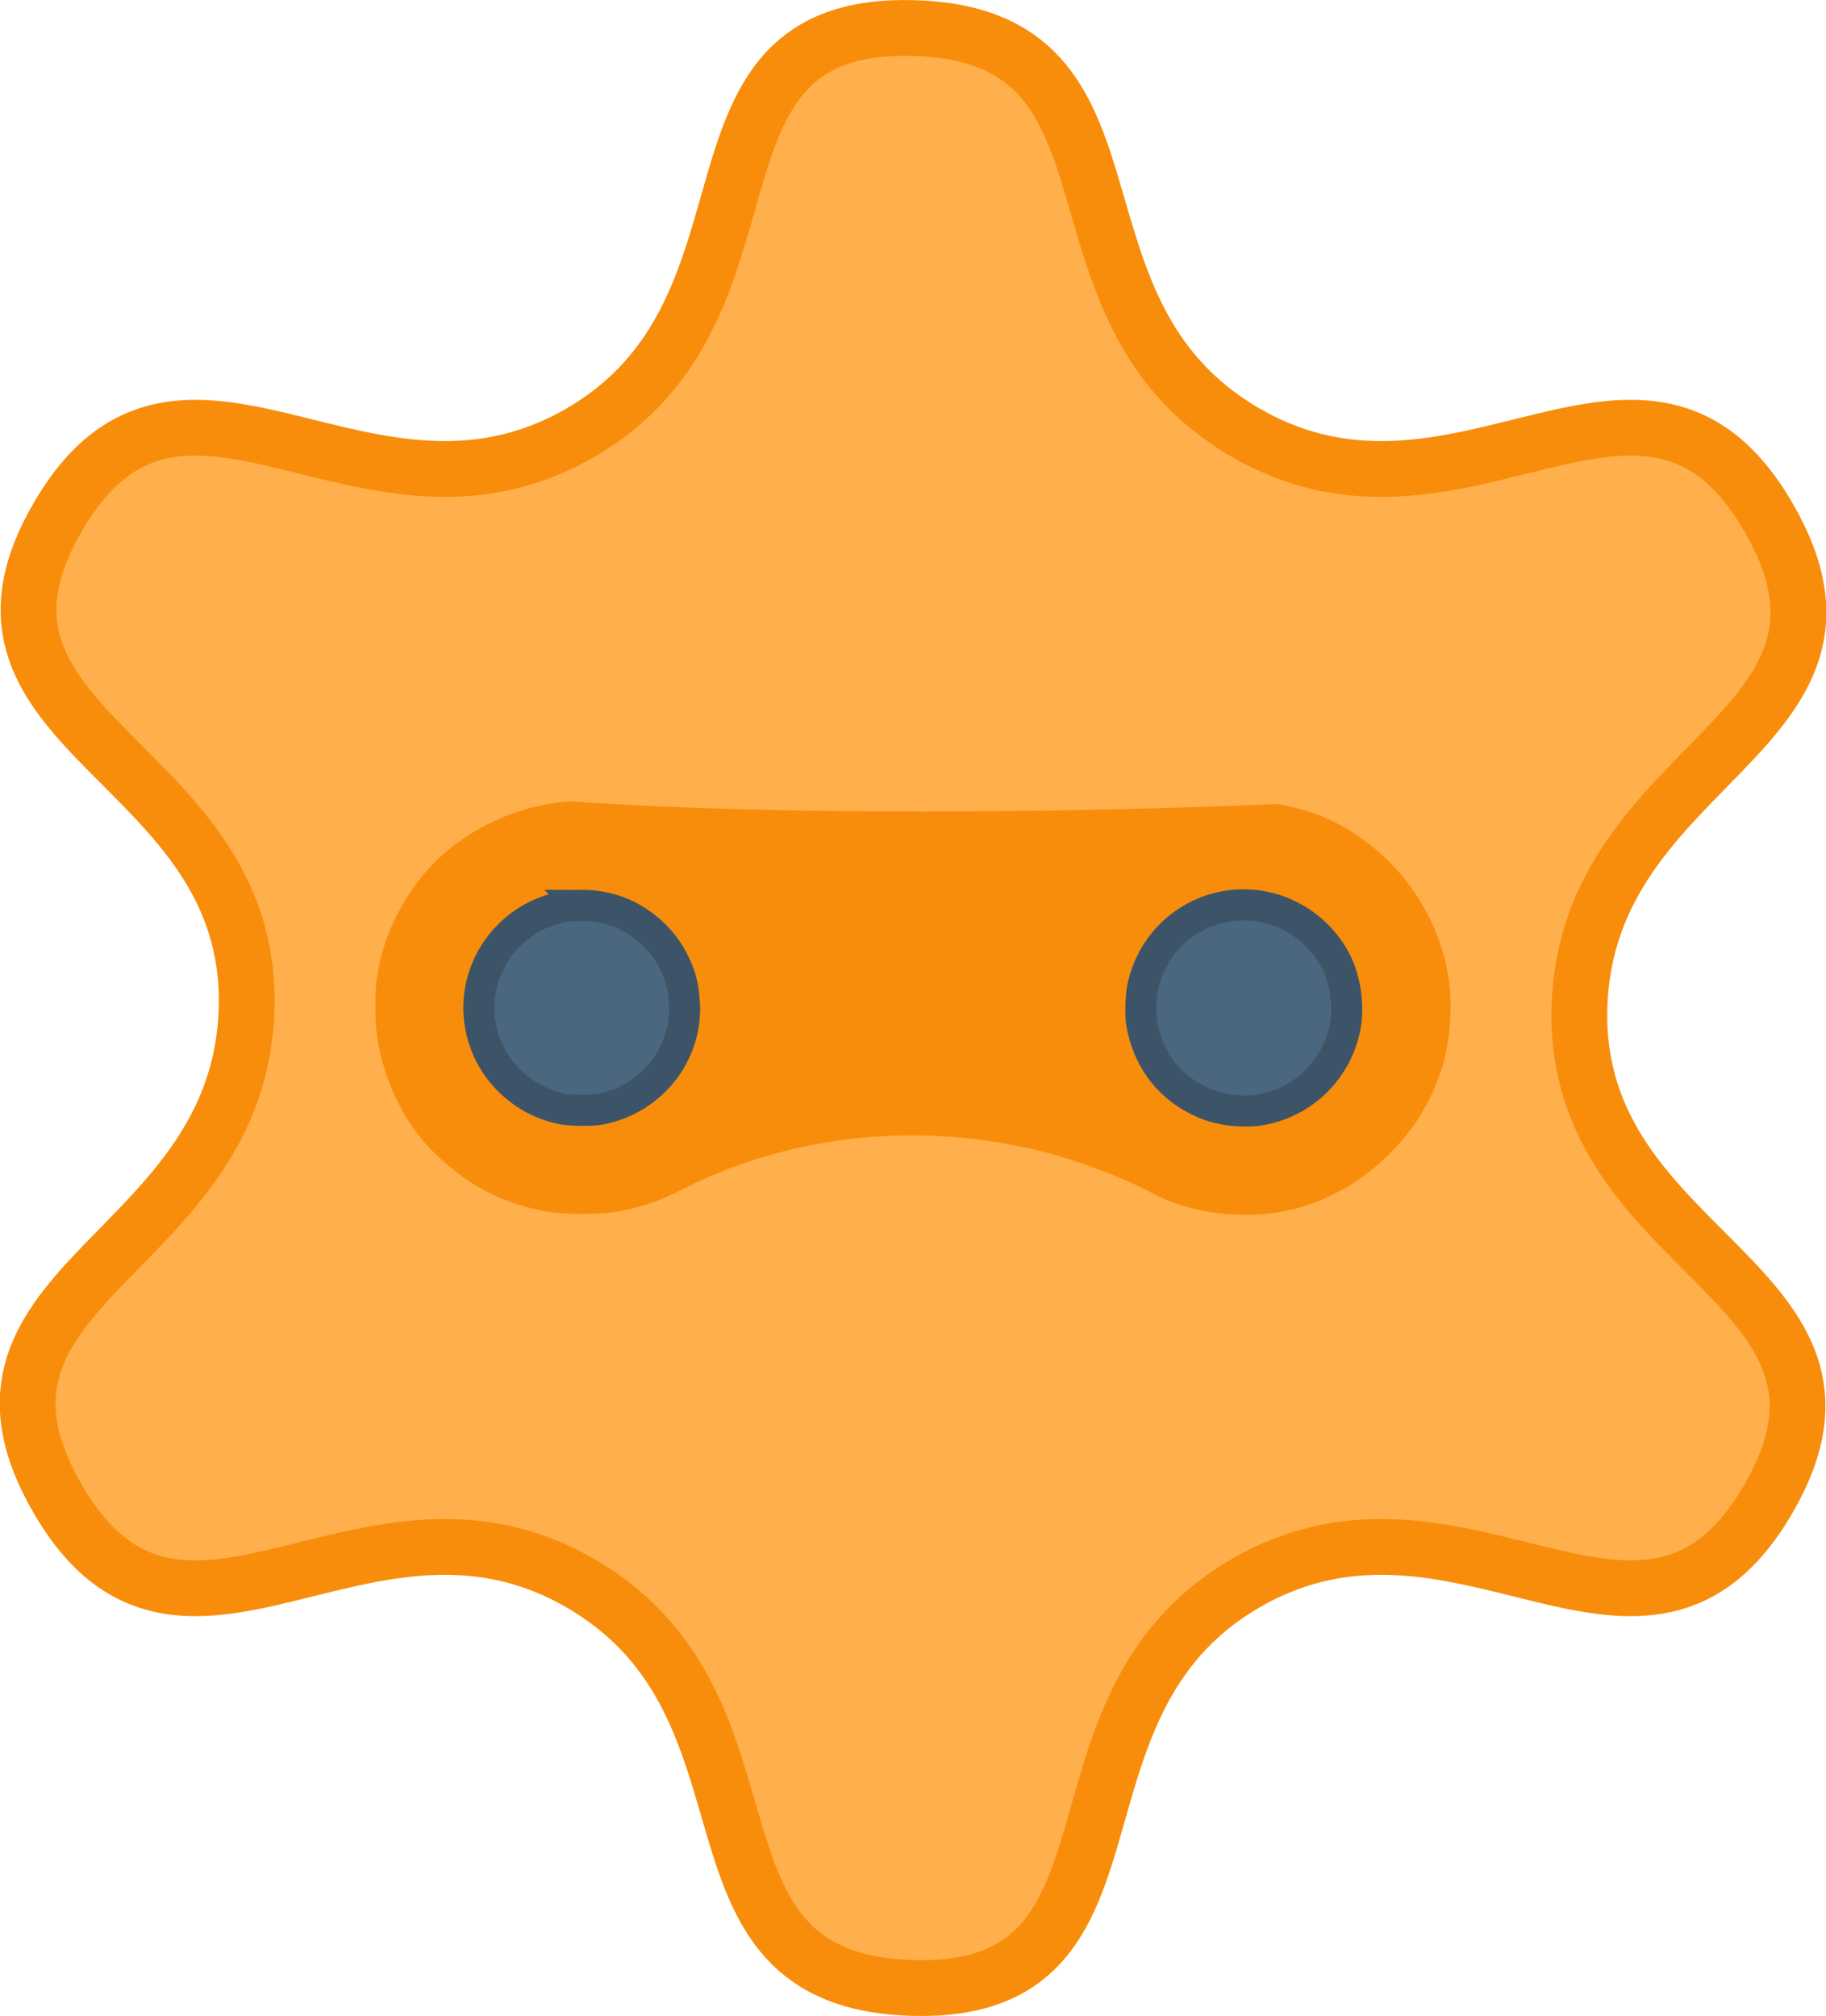 <?xml version="1.0" encoding="UTF-8" standalone="no"?>
<svg
   viewBox="0 0 27.951 30.857"
   version="1.1"
   id="svg1"
   width="27.951"
   height="30.857"
   xml:space="preserve"
   xmlns="http://www.w3.org/2000/svg"
   xmlns:svg="http://www.w3.org/2000/svg"><defs
     id="defs1" /><path
     style="fill:#ffaf4b;fill-opacity:1;stroke:#f88d0b;stroke-width:0.854;stroke-dasharray:none;stroke-dashoffset:0;stroke-opacity:1"
     d="M 13.976,0.429 C 10.176,0.329 12.175,4.728 8.875,6.628 c -3.3,1.9 -6.1,-1.999 -8,1.301 -1.9,3.3 3,3.7 2.9,7.5 -0.1,3.8 -4.8,4.2 -2.9,7.5 1.9,3.3 4.7,-0.601 8,1.299 3.3,1.9 1.302,6.101 5.102,6.201 3.8,0.1 1.8,-4.301 5.1,-6.201 3.3,-1.9 6.1,2.001 8,-1.299 1.9,-3.3 -3,-3.7 -2.9,-7.5 0.1,-3.8 4.8,-4.2 2.9,-7.5 -1.9,-3.3 -4.7,0.599 -8,-1.301 -3.3,-1.9 -1.3,-6.099 -5.1,-6.199 z"
     id="path1" /><path
     style="fill:#f88d0b;fill-opacity:1;stroke:none;stroke-width:0.476;stroke-dasharray:none;stroke-dashoffset:0;stroke-opacity:1"
     d="m 8.738,12.267 c 3.258,0.223 7.496,0.177 10.82,0.041 0.464,0.08 0.843,0.228 1.203,0.469 0.814,0.544 1.346,1.424 1.434,2.373 0.023,0.251 0.002,0.644 -0.051,0.914 -0.075,0.387 -0.262,0.817 -0.5,1.156 -0.247,0.353 -0.626,0.709 -0.982,0.924 -0.265,0.161 -0.606,0.304 -0.879,0.369 -0.72,0.171 -1.552,0.072 -2.162,-0.258 -0.434,-0.234 -1.109,-0.489 -1.666,-0.629 -1.423,-0.359 -2.927,-0.326 -4.301,0.092 -0.439,0.133 -0.828,0.292 -1.271,0.518 -0.323,0.163 -0.63,0.261 -1.002,0.32 -0.21,0.033 -0.743,0.032 -0.945,0 C 7.957,18.476 7.574,18.333 7.209,18.099 6.939,17.925 6.627,17.651 6.451,17.433 6.093,16.985 5.867,16.466 5.775,15.876 5.742,15.658 5.736,15.206 5.764,15.007 5.836,14.493 6.01,14.05 6.316,13.604 6.842,12.839 7.772,12.326 8.738,12.267 Z"
     id="path2" /><path
     style="fill:#4b6780;fill-opacity:1;stroke:#3d5468;stroke-width:0.476;stroke-dasharray:none;stroke-dashoffset:0;stroke-opacity:1"
     d="m 8.906,13.858 c -0.285,-7.84e-4 -0.556,0.071 -0.799,0.215 -0.522,0.309 -0.822,0.885 -0.771,1.486 0.033,0.385 0.205,0.739 0.484,1.004 0.219,0.207 0.473,0.343 0.775,0.408 0.136,0.028 0.465,0.033 0.6,0.006 0.803,-0.158 1.353,-0.885 1.277,-1.684 -0.022,-0.233 -0.062,-0.381 -0.168,-0.588 -0.217,-0.426 -0.647,-0.744 -1.109,-0.822 -0.097,-0.017 -0.194,-0.025 -0.289,-0.025 z"
     id="path4" /><path
     style="fill:#4b6780;fill-opacity:1;stroke:#3d5468;stroke-width:0.476;stroke-dasharray:none;stroke-dashoffset:0;stroke-opacity:1"
     d="m 19.023,13.85 c -0.741,0.008 -1.367,0.52 -1.529,1.248 -0.03,0.131 -0.04,0.423 -0.02,0.549 0.084,0.526 0.386,0.951 0.844,1.184 0.156,0.078 0.244,0.11 0.418,0.145 0.136,0.028 0.379,0.038 0.508,0.02 0.69,-0.096 1.234,-0.625 1.352,-1.311 0.051,-0.305 -0.006,-0.691 -0.143,-0.961 -0.158,-0.311 -0.415,-0.562 -0.729,-0.715 -0.152,-0.073 -0.263,-0.108 -0.449,-0.141 -0.06,-0.01 -0.173,-0.018 -0.252,-0.018 z"
     id="path3" /></svg>
